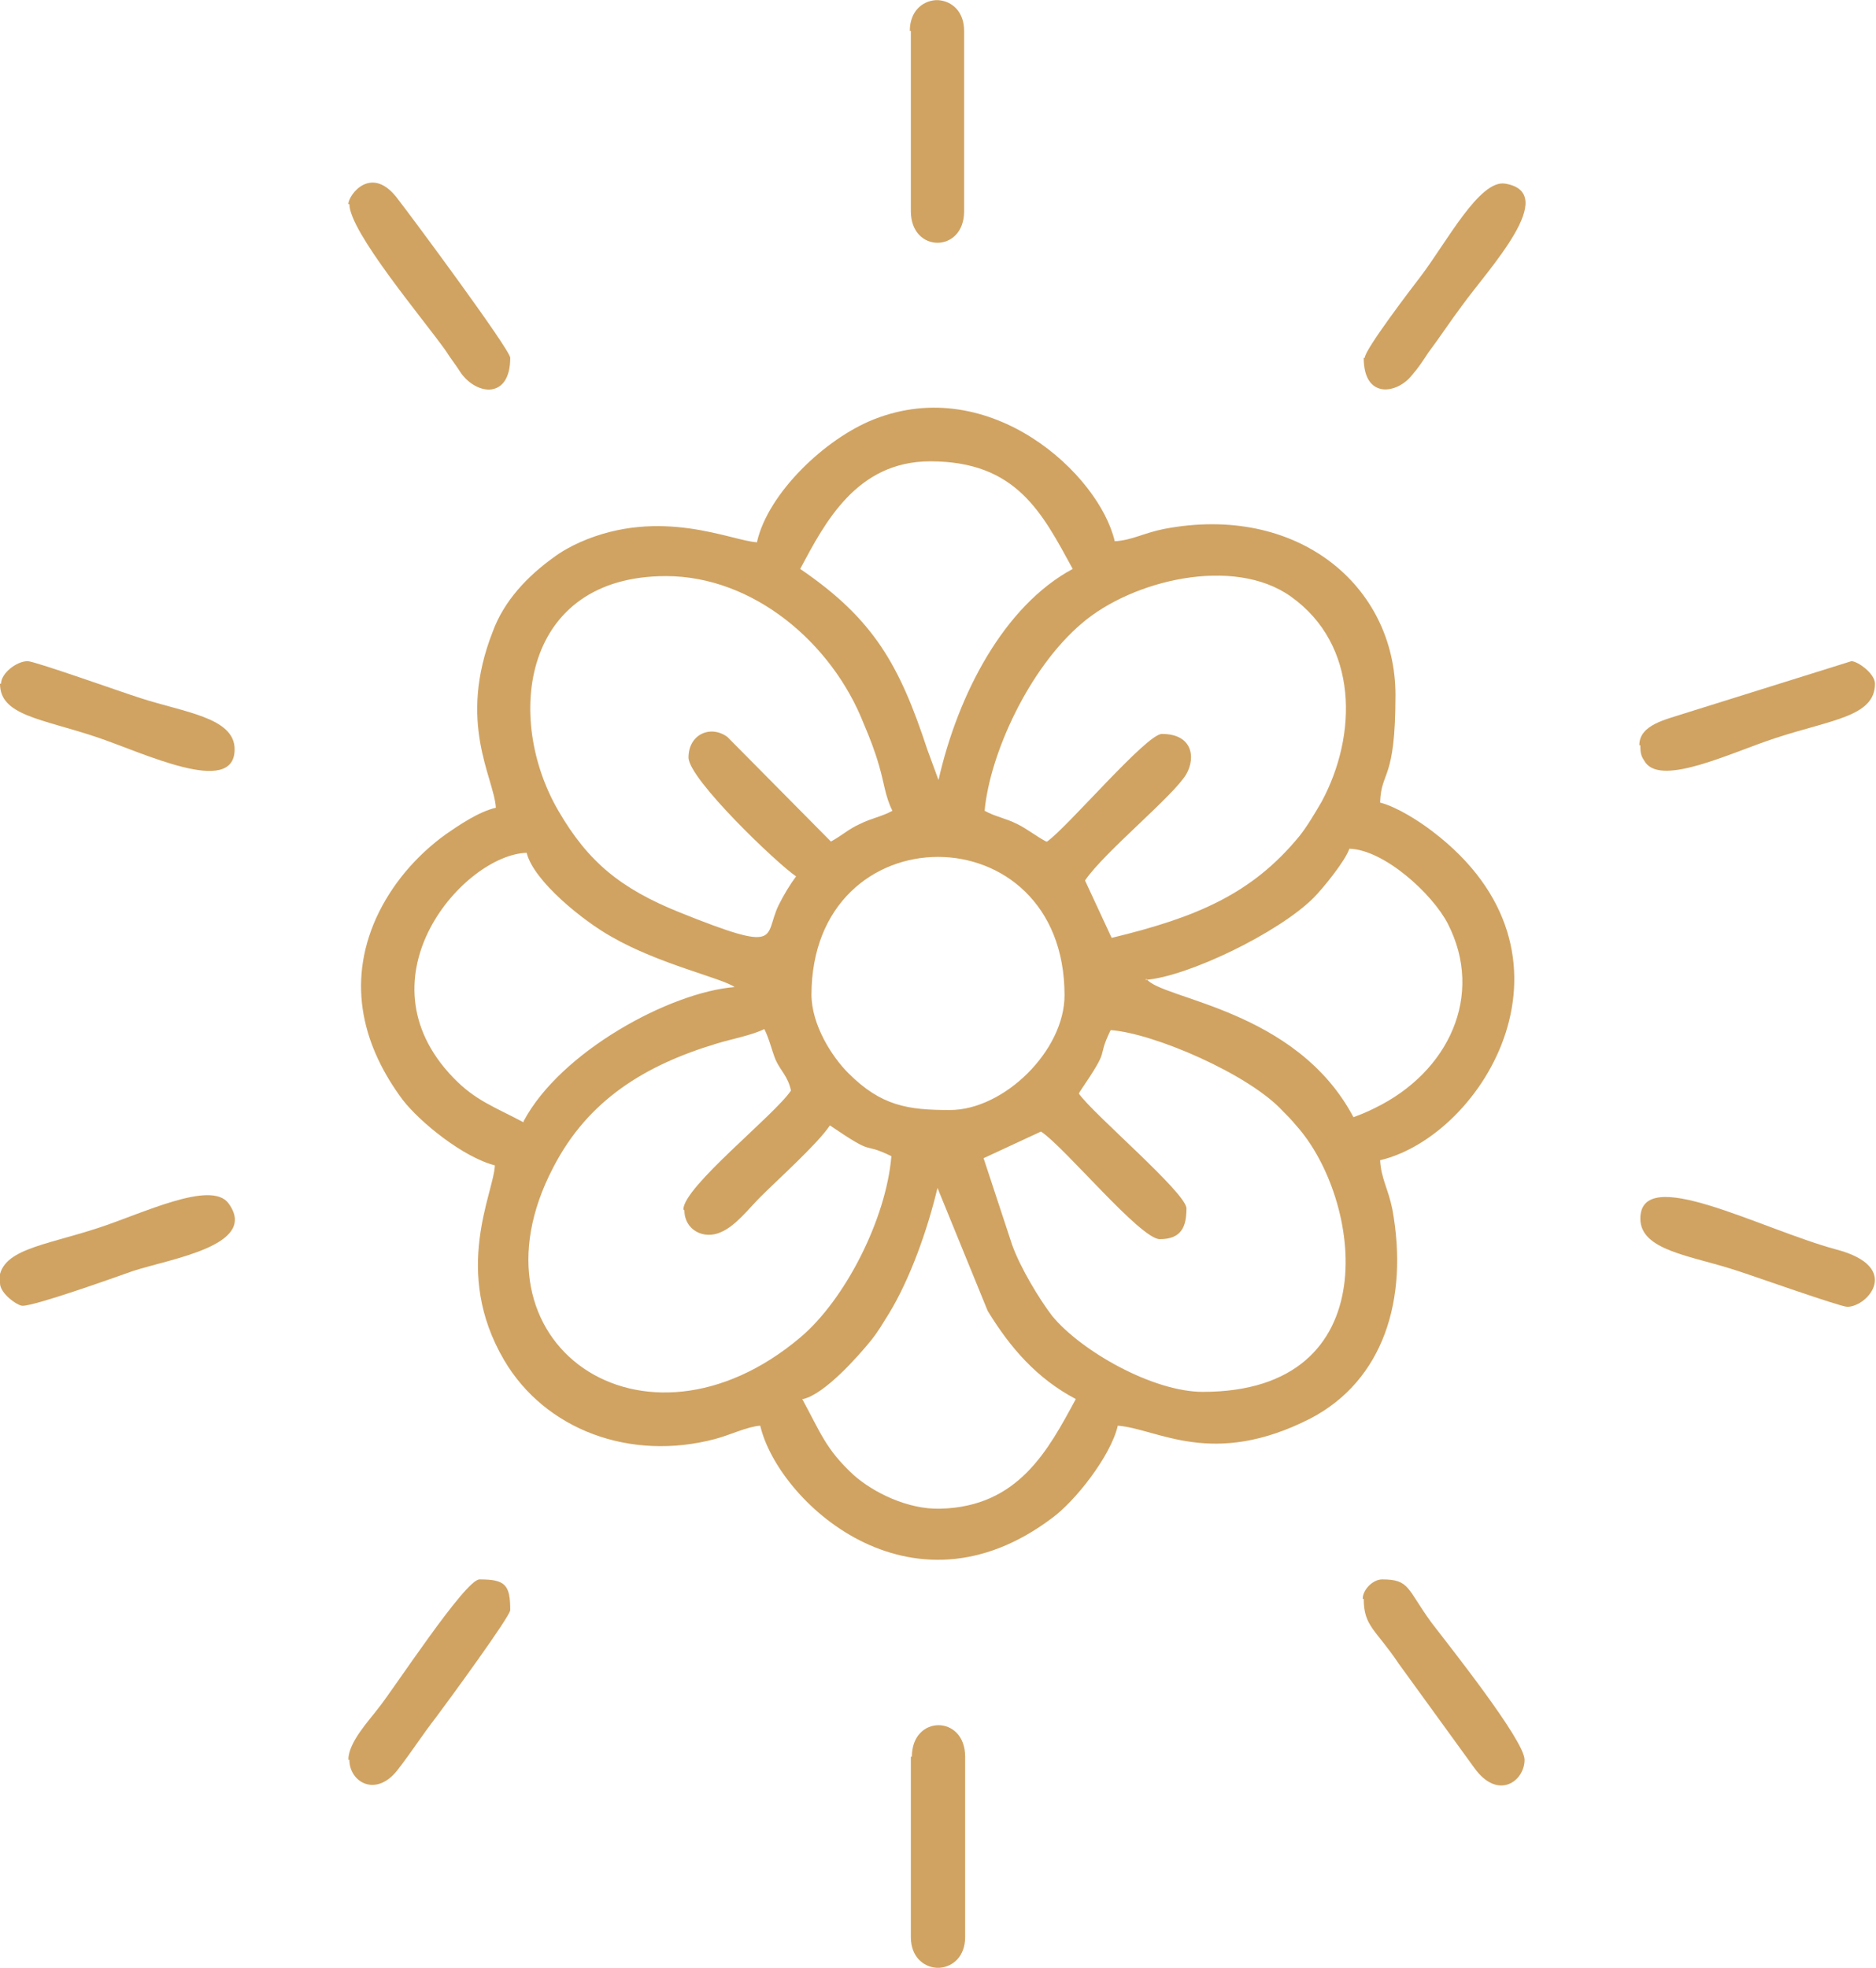 <?xml version="1.0" encoding="UTF-8"?> <svg xmlns="http://www.w3.org/2000/svg" xmlns:xlink="http://www.w3.org/1999/xlink" xmlns:xodm="http://www.corel.com/coreldraw/odm/2003" xml:space="preserve" width="14.102mm" height="14.79mm" version="1.1" style="shape-rendering:geometricPrecision; text-rendering:geometricPrecision; image-rendering:optimizeQuality; fill-rule:evenodd; clip-rule:evenodd" viewBox="0 0 18.31 19.2"> <defs> <style type="text/css"> .fil0 {fill:#D0A362} </style> </defs> <g id="Слой_x0020_1">  <g id="_1898151326496"> <path class="fil0" d="M7.84 13.65c0.21,-0.05 0.53,-0.41 0.66,-0.57 0.08,-0.1 0.11,-0.16 0.18,-0.27 0.2,-0.33 0.37,-0.8 0.47,-1.22l0.49 1.2c0.22,0.36 0.48,0.66 0.86,0.86 -0.27,0.5 -0.56,1.05 -1.32,1.07 -0.32,0.01 -0.66,-0.16 -0.85,-0.33 -0.27,-0.25 -0.32,-0.41 -0.5,-0.74zm2.7 -3c0.32,-0.47 0.15,-0.29 0.3,-0.6 0.42,0.03 1.35,0.43 1.68,0.79 0.05,0.05 0.08,0.08 0.13,0.14 0.64,0.71 0.91,2.6 -0.91,2.6 -0.49,0 -1.19,-0.4 -1.47,-0.74 -0.13,-0.17 -0.31,-0.47 -0.39,-0.69l-0.28 -0.85 0.56 -0.26c0.23,0.15 0.97,1.05 1.16,1.05 0.21,0 0.26,-0.12 0.26,-0.3 0,-0.15 -0.91,-0.92 -1.05,-1.12zm-3.86 1.16c0,0.19 0.19,0.29 0.36,0.21 0.14,-0.06 0.27,-0.23 0.38,-0.34 0.18,-0.18 0.56,-0.52 0.68,-0.7 0.47,0.32 0.29,0.15 0.6,0.3 -0.05,0.61 -0.45,1.4 -0.89,1.77 -1.53,1.29 -3.31,0.06 -2.41,-1.66 0.34,-0.66 0.9,-1 1.6,-1.21 0.13,-0.04 0.34,-0.08 0.46,-0.14 0.05,0.1 0.07,0.2 0.11,0.3 0.05,0.11 0.12,0.16 0.15,0.3 -0.16,0.24 -1.05,0.94 -1.05,1.16zm1.24 -2.1c0,-1.8 2.47,-1.8 2.47,0 0,0.54 -0.59,1.12 -1.12,1.12 -0.41,0 -0.67,-0.04 -0.99,-0.36 -0.16,-0.16 -0.36,-0.47 -0.36,-0.77zm-2.81 1.24c-0.28,-0.15 -0.47,-0.21 -0.69,-0.44 -0.94,-0.98 0.11,-2.17 0.72,-2.19 0.07,0.28 0.56,0.67 0.83,0.82 0.47,0.27 1.07,0.4 1.2,0.49 -0.63,0.05 -1.7,0.63 -2.06,1.31zm6.07 -1.39c0.41,-0.03 1.3,-0.46 1.64,-0.8 0.09,-0.09 0.31,-0.36 0.35,-0.48 0.34,0.01 0.81,0.44 0.96,0.73 0.36,0.7 0.01,1.45 -0.71,1.8 -0.08,0.04 -0.13,0.06 -0.21,0.09 -0.56,-1.06 -1.88,-1.15 -2.02,-1.35zm-0.97 -1.35c-0.11,-0.06 -0.18,-0.12 -0.28,-0.17 -0.12,-0.06 -0.21,-0.07 -0.32,-0.13 0.05,-0.55 0.43,-1.39 0.95,-1.83 0.49,-0.42 1.48,-0.66 2.04,-0.26 0.66,0.47 0.65,1.35 0.3,2 -0.07,0.12 -0.14,0.24 -0.22,0.34 -0.46,0.56 -1,0.79 -1.83,0.99l-0.26 -0.56c0.19,-0.28 0.87,-0.83 0.99,-1.04 0.09,-0.16 0.06,-0.39 -0.24,-0.39 -0.15,0 -0.92,0.91 -1.12,1.05zm-3.49 -0.82c0,0.21 0.87,1.04 1.05,1.16 -0.06,0.08 -0.12,0.18 -0.17,0.28 -0.15,0.31 0.05,0.48 -0.97,0.07 -0.57,-0.23 -0.89,-0.49 -1.18,-0.99 -0.53,-0.91 -0.35,-2.29 1.05,-2.29 0.85,0 1.62,0.65 1.93,1.44 0.06,0.14 0.11,0.27 0.15,0.41 0.05,0.17 0.06,0.3 0.13,0.44 -0.11,0.06 -0.2,0.07 -0.32,0.13 -0.11,0.05 -0.17,0.11 -0.28,0.17l-1.01 -1.02c-0.16,-0.12 -0.38,-0.03 -0.38,0.2zm2.36 -2.89c0.84,0 1.09,0.5 1.39,1.05 -0.67,0.36 -1.12,1.22 -1.31,2.06l-0.11 -0.3c-0.27,-0.82 -0.52,-1.27 -1.24,-1.76 0.24,-0.45 0.55,-1.05 1.27,-1.05zm-1.69 0.79c-0.24,-0.01 -0.94,-0.35 -1.73,-0 -0.09,0.04 -0.18,0.09 -0.26,0.15 -0.25,0.18 -0.48,0.42 -0.59,0.72 -0.35,0.89 0.01,1.42 0.03,1.72 -0.17,0.04 -0.36,0.17 -0.49,0.26 -0.29,0.21 -0.53,0.49 -0.68,0.82 -0.29,0.65 -0.12,1.26 0.26,1.77 0.17,0.22 0.59,0.56 0.9,0.64 -0.01,0.27 -0.42,1.03 0.09,1.9 0.4,0.68 1.23,0.99 2.06,0.77 0.15,-0.04 0.31,-0.12 0.44,-0.13 0.17,0.73 1.46,1.95 2.85,0.9 0.22,-0.16 0.57,-0.6 0.64,-0.9 0.39,0.03 0.92,0.42 1.88,-0.07 0.71,-0.37 0.96,-1.16 0.8,-2.04 -0.04,-0.2 -0.11,-0.3 -0.12,-0.48 1.01,-0.24 2.09,-2.01 0.51,-3.21 -0.13,-0.1 -0.35,-0.24 -0.51,-0.28 0.01,-0.32 0.15,-0.2 0.15,-1.05 0,-1.07 -0.96,-1.87 -2.26,-1.62 -0.2,0.04 -0.31,0.11 -0.48,0.12 -0.15,-0.65 -1.21,-1.64 -2.35,-1.19 -0.48,0.19 -1.03,0.72 -1.14,1.19z"></path> <path class="fil0" d="M8.89 0.3l0 1.76c0,0.41 0.52,0.41 0.52,0l0 -1.76c0,-0.19 -0.12,-0.29 -0.25,-0.3l-0.03 0c-0.13,0.01 -0.25,0.11 -0.25,0.3z"></path> <path class="fil0" d="M8.89 17.14l0 1.76c0,0.19 0.12,0.29 0.25,0.3l0.03 0c0.13,-0.01 0.25,-0.11 0.25,-0.3l0 -1.76c0,-0.41 -0.52,-0.41 -0.52,0z"></path> <path class="fil0" d="M-0 12.52c0,0.1 0.17,0.22 0.22,0.22 0.13,0 0.91,-0.28 1.08,-0.34 0.37,-0.12 1.23,-0.25 0.93,-0.66 -0.17,-0.23 -0.84,0.1 -1.27,0.24 -0.55,0.18 -0.97,0.21 -0.97,0.53z"></path> <path class="fil0" d="M-0 6.67c0,0.31 0.4,0.34 0.94,0.52 0.45,0.15 1.35,0.59 1.35,0.12 0,-0.31 -0.49,-0.36 -0.92,-0.5 -0.16,-0.05 -1.03,-0.36 -1.1,-0.36 -0.11,0 -0.26,0.12 -0.26,0.22z"></path> <path class="fil0" d="M16.01 11.89c0,0.31 0.49,0.36 0.92,0.5 0.16,0.05 1.03,0.36 1.1,0.36 0.2,0 0.54,-0.39 -0.11,-0.56 -0.74,-0.2 -1.91,-0.84 -1.91,-0.3z"></path> <path class="fil0" d="M16.01 7.27c0,0.09 0.01,0.11 0.05,0.17 0.17,0.23 0.84,-0.1 1.27,-0.24 0.55,-0.18 0.97,-0.21 0.97,-0.53 0,-0.1 -0.17,-0.22 -0.23,-0.22l-1.63 0.51c-0.18,0.06 -0.44,0.11 -0.44,0.31z"></path> <path class="fil0" d="M3.41 17.17c0,0.22 0.26,0.37 0.47,0.1 0.14,-0.18 0.24,-0.34 0.38,-0.52 0.12,-0.16 0.72,-0.98 0.72,-1.04 0,-0.25 -0.05,-0.3 -0.3,-0.3 -0.14,0 -0.85,1.09 -0.99,1.26 -0.09,0.12 -0.29,0.33 -0.29,0.5z"></path> <path class="fil0" d="M13.31 3.49c0,0.41 0.33,0.35 0.47,0.17 0.07,-0.08 0.1,-0.13 0.16,-0.22 0.12,-0.16 0.21,-0.3 0.33,-0.46 0.26,-0.36 0.96,-1.1 0.42,-1.19 -0.25,-0.04 -0.57,0.57 -0.82,0.9 -0.1,0.13 -0.55,0.72 -0.55,0.8z"></path> <path class="fil0" d="M13.31 15.6c0,0.27 0.12,0.3 0.34,0.63l0.74 1.02c0.23,0.32 0.49,0.13 0.49,-0.08 0,-0.19 -0.75,-1.13 -0.91,-1.34 -0.24,-0.33 -0.21,-0.42 -0.48,-0.42 -0.09,0 -0.19,0.1 -0.19,0.19z"></path> <path class="fil0" d="M3.41 1.99c0,0.27 0.72,1.12 0.94,1.43 0.05,0.08 0.1,0.14 0.15,0.22 0.16,0.22 0.48,0.25 0.48,-0.15 0,-0.08 -0.98,-1.4 -1.09,-1.54 -0.26,-0.36 -0.49,-0.05 -0.49,0.04z"></path> </g> </g> </svg> 
